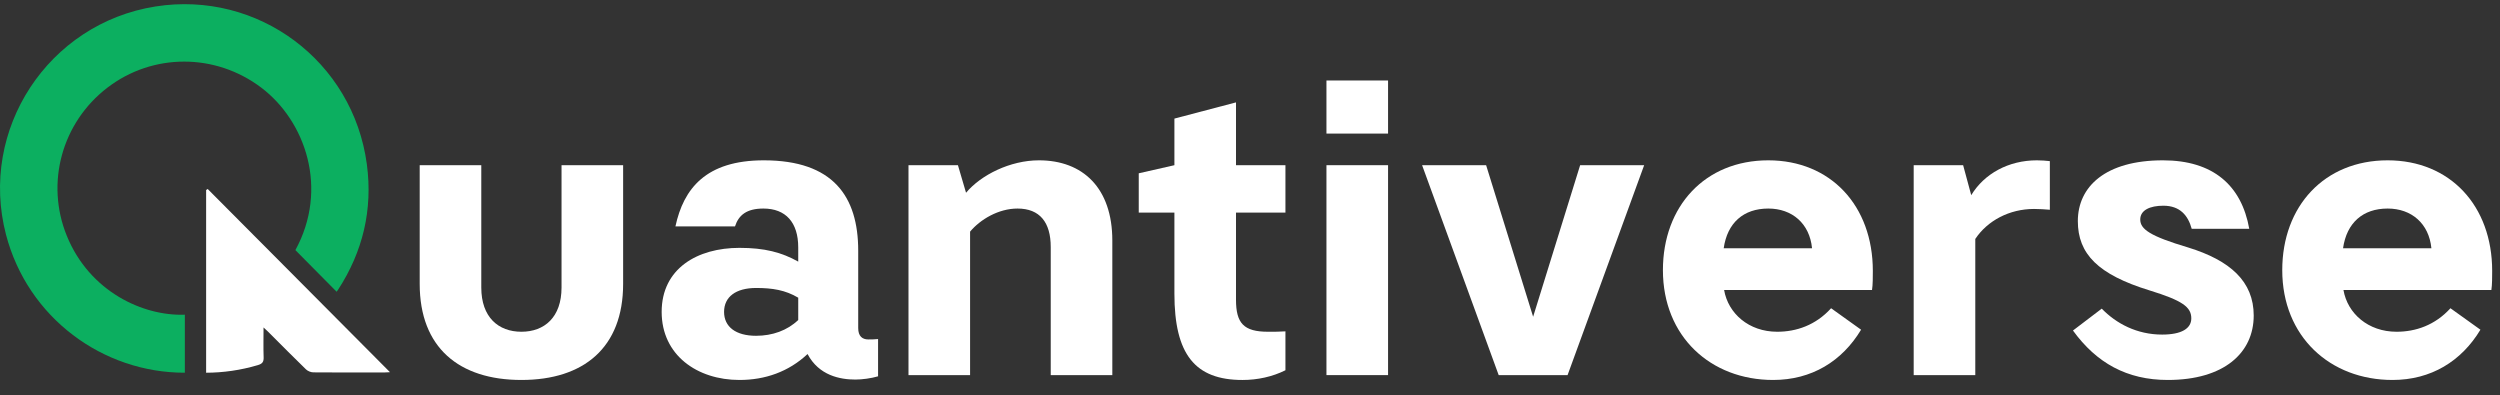 <svg width="215" height="34" viewBox="0 0 215 34" fill="none" xmlns="http://www.w3.org/2000/svg">
<rect x="0" y="0" width="215" height="34" fill="#333333" stroke="none"/>
<path d="M210.738 26.508L213.317 28.355C211.679 31.074 209.065 32.677 205.754 32.677C200.387 32.677 196.274 28.948 196.274 23.232C196.274 17.726 199.899 13.788 205.336 13.788C210.703 13.788 214.327 17.691 214.327 23.302C214.327 23.755 214.327 24.522 214.258 24.94H201.537C201.885 26.961 203.663 28.53 206.102 28.53C207.74 28.53 209.413 27.972 210.738 26.508ZM205.336 17.935C203.21 17.935 201.816 19.155 201.502 21.35H209.1C208.891 19.224 207.392 17.935 205.336 17.935Z" fill="white"/>
<path d="M186.047 17.691C184.897 17.691 184.061 18.074 184.061 18.876C184.061 19.712 184.897 20.305 188.173 21.281C191.798 22.396 193.819 24.208 193.819 27.136C193.819 30.342 191.275 32.677 186.431 32.677C182.911 32.677 180.297 31.213 178.275 28.425L180.75 26.543C182.004 27.833 183.782 28.774 185.943 28.774C187.616 28.774 188.452 28.251 188.452 27.38C188.452 26.404 187.685 25.846 184.862 24.975C180.436 23.616 178.694 21.838 178.694 19.015C178.694 16.053 181.063 13.788 186.012 13.788C190.334 13.788 192.773 15.948 193.436 19.677H188.487C188.173 18.527 187.476 17.691 186.047 17.691Z" fill="white"/>
<path d="M176.287 13.857V18.039C175.869 18.005 175.416 17.97 174.928 17.97C172.802 17.97 170.92 18.98 169.875 20.549V32.259H164.577V14.206H168.829L169.526 16.785C170.641 14.938 172.732 13.788 175.172 13.788C175.52 13.788 176.008 13.822 176.287 13.857Z" fill="white"/>
<path d="M157.474 26.508L160.053 28.355C158.415 31.074 155.801 32.677 152.49 32.677C147.123 32.677 143.011 28.948 143.011 23.232C143.011 17.726 146.635 13.788 152.072 13.788C157.439 13.788 161.064 17.691 161.064 23.302C161.064 23.755 161.064 24.522 160.994 24.94H148.273C148.622 26.961 150.399 28.53 152.839 28.53C154.477 28.53 156.15 27.972 157.474 26.508ZM152.072 17.935C149.946 17.935 148.552 19.155 148.238 21.35H155.836C155.627 19.224 154.128 17.935 152.072 17.935Z" fill="white"/>
<path d="M134.811 32.259H128.887L122.3 14.206H127.806L131.849 27.24L135.892 14.206H141.398L134.811 32.259Z" fill="white"/>
<path d="M114.075 32.259V14.206H119.373V32.259H114.075ZM114.075 11.488V6.922H119.373V11.488H114.075Z" fill="white"/>
<path d="M106.854 32.678C102.776 32.678 100.999 30.482 100.999 25.254V18.284H97.932V14.904L100.999 14.207V10.199L106.296 8.805V14.207H110.548V18.284H106.296V25.777C106.296 27.799 106.958 28.53 109.049 28.53C109.572 28.53 110.13 28.53 110.548 28.496V31.841C109.433 32.399 108.143 32.678 106.854 32.678Z" fill="white"/>
<path d="M87.505 17.935C85.867 17.935 84.299 18.876 83.427 19.921V32.259H78.13V14.206H82.382L83.079 16.576C84.368 15.042 86.877 13.788 89.352 13.788C93.116 13.788 95.66 16.157 95.66 20.688V32.259H90.363V21.246C90.363 19.12 89.422 17.935 87.505 17.935Z" fill="white"/>
<path d="M68.648 22.5V21.281C68.648 19.12 67.568 17.935 65.651 17.935C64.222 17.935 63.525 18.492 63.211 19.468H58.088C58.785 16.227 60.702 13.788 65.686 13.788C71.645 13.788 73.806 16.889 73.806 21.559V28.216C73.806 28.913 74.155 29.192 74.677 29.192C74.956 29.192 75.165 29.192 75.514 29.157V32.363C74.921 32.538 74.155 32.642 73.562 32.642C72.238 32.642 70.426 32.294 69.45 30.447C67.812 31.98 65.79 32.677 63.595 32.677C59.97 32.677 56.903 30.551 56.903 26.822C56.903 23.093 59.97 21.316 63.595 21.316C65.755 21.316 67.219 21.699 68.648 22.5ZM68.648 27.519V25.602C67.533 24.94 66.418 24.766 65.024 24.766C63.281 24.766 62.27 25.532 62.27 26.822C62.27 28.111 63.281 28.878 65.024 28.878C66.418 28.878 67.707 28.425 68.648 27.519Z" fill="white"/>
<path d="M44.841 32.677C39.474 32.677 36.094 29.889 36.094 24.418V14.206H41.391V24.731C41.391 27.275 42.855 28.53 44.841 28.53C46.828 28.53 48.292 27.275 48.292 24.731V14.206H53.589V24.418C53.589 29.889 50.209 32.677 44.841 32.677Z" fill="white"/>
<g clip-path="url(#clip0_138_5967)">
<path d="M29.067 24.929C29.028 24.99 28.982 25.046 28.949 25.089C27.77 23.898 26.594 22.71 25.404 21.509C28.282 16.241 26.283 10.419 22.464 7.533C18.522 4.556 13.138 4.547 9.229 7.545C5.327 10.538 3.892 15.729 5.745 20.279C7.704 25.093 12.323 27.2 15.897 27.063V32.053C8.868 32.069 2.387 27.347 0.515 20.173C-1.842 11.14 4.145 2.01 13.379 0.556C22.187 -0.83 30.366 5.256 31.55 14.131C32.069 18.02 31.214 21.634 29.067 24.929Z" fill="#0CAF60"/>
<path d="M33.538 32.008C33.315 32.02 33.191 32.032 33.067 32.032C31.027 32.034 28.987 32.042 26.947 32.023C26.732 32.021 26.466 31.913 26.313 31.764C25.274 30.756 24.256 29.726 23.233 28.704L23.05 28.521C22.952 28.423 22.848 28.332 22.664 28.161C22.664 29.092 22.643 29.902 22.672 30.709C22.687 31.102 22.585 31.279 22.178 31.399C20.695 31.839 19.199 32.05 17.727 32.054V16.342C17.772 16.312 17.817 16.284 17.862 16.255C19.003 17.401 20.143 18.547 21.284 19.694C21.933 20.346 22.582 20.998 23.233 21.651C26.651 25.087 30.081 28.533 33.538 32.008Z" fill="white"/>
</g>
<defs>
<clipPath id="clip0_138_5967">
<rect width="33.538" height="31.694" fill="white" transform="translate(0 0.359)"/>
</clipPath>
</defs>
</svg>
